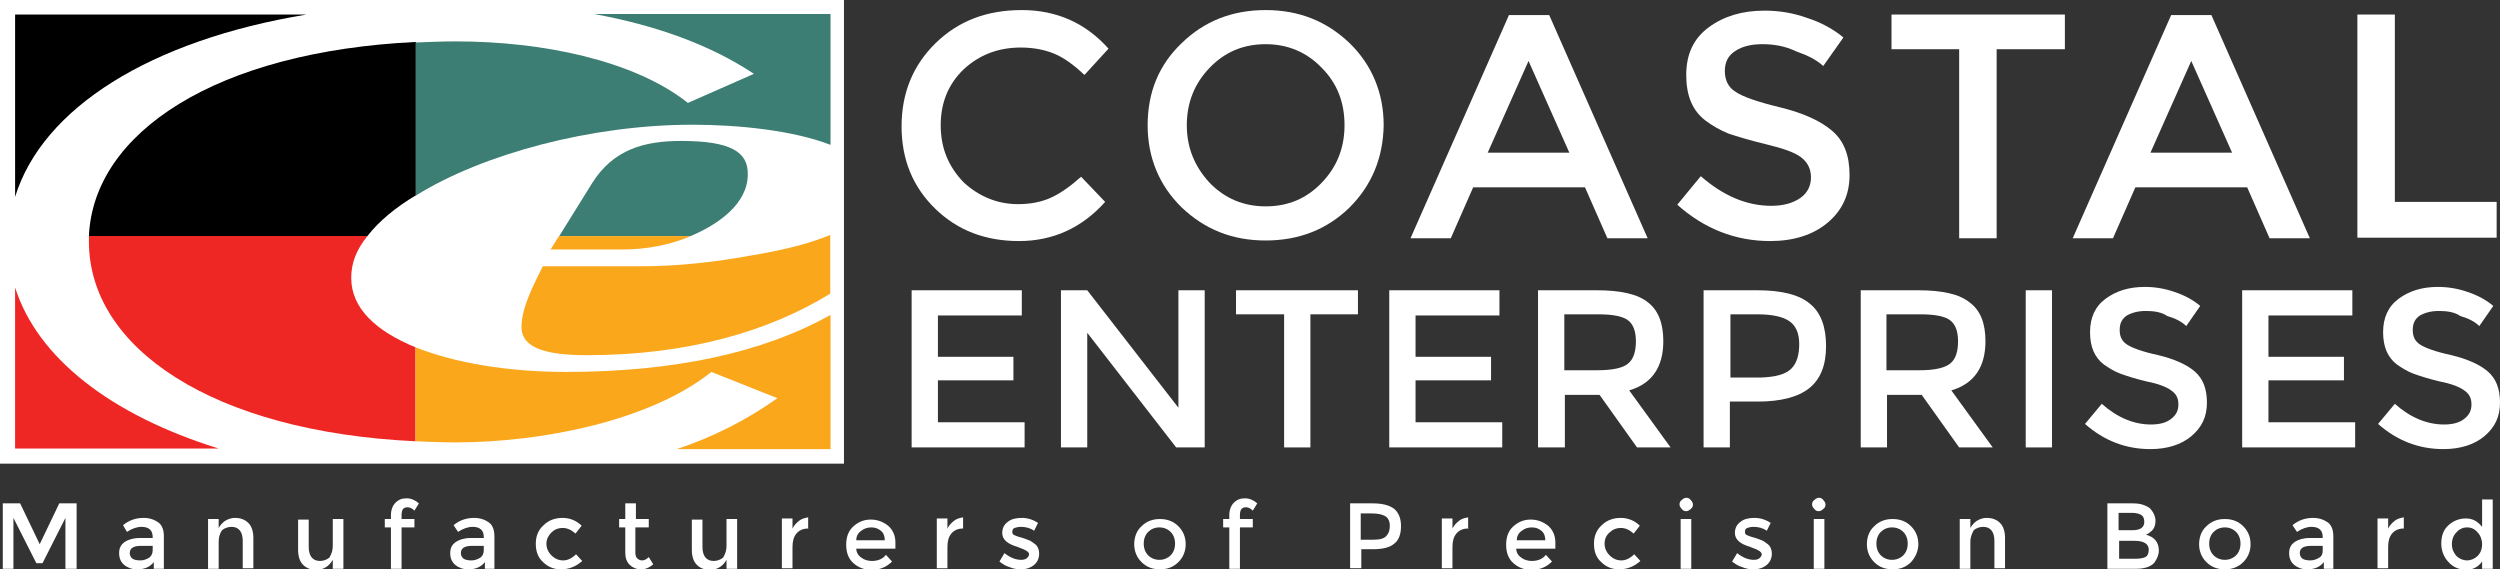 <?xml version="1.0" encoding="UTF-8"?> <svg xmlns="http://www.w3.org/2000/svg" xmlns:xlink="http://www.w3.org/1999/xlink" version="1.1" id="Layer_1" x="0px" y="0px" viewBox="0 0 447 101.8" style="enable-background:new 0 0 447 101.8;" xml:space="preserve"><rect x="0" y="0" width="447" height="101.8" fill="#333333" stroke="none"/> <style type="text/css"> .st0{fill:#FFFFFF;} .st1{fill:#EE2724;} .st2{fill:#3C7E73;} .st3{fill:#FAA71C;} </style> <g> <polyline id="Rectangle_1627_00000138547822397385855690000004380069932471048360_" class="st0" points="150.9,0 150.9,82.9 0,82.9 0,0 "></polyline> <path id="Path_14613_00000044871031463719147790000001191595000887648416_" d="M2.7,2.6v32.6C7.6,19.3,26.9,7.2,54.8,2.6"></path> <path id="Path_14614_00000172441729908233125540000006969570838793348024_" class="st1" d="M2.7,51.4v28.8h36.4 C19.8,74.2,6.7,64,2.7,51.4z"></path> <path id="Path_14615_00000136412529902735570560000003074532620947272620_" class="st2" d="M121.8,25.2c-6.6,0-12.1,1.5-15.9,7.5 l-5.9,9.5h23.5c5-2.1,10.2-5.8,10.2-11C133.8,27.2,130.7,25.2,121.8,25.2z"></path> <path id="Path_14616_00000165950491637554720430000014838188292398136222_" class="st1" d="M62.8,49.7c0-2.7,0.9-5,2.9-7.5H15.9 c0,0.4,0,0.6,0,1c0,19,22.1,34,58.4,35.7V62.1C67.2,59.2,62.8,55.1,62.8,49.7z"></path> <g id="Group_7977_00000020362464642326879670000018314075080779260042_" transform="translate(206.446 90.207)"> <path id="Path_14617_00000170256543466177658740000004311864186525485455_" class="st3" d="M-91.5-42.6h-17.9 c-1.6,3.3-3.8,7.3-3.8,10.9c0,3.8,4.6,5,11.7,5c18.1,0,32.6-4.3,43.5-11v-10.5c-3.8,1.6-8.8,2.8-14.3,3.7 C-78.3-43.4-85.1-42.6-91.5-42.6z"></path> <path id="Path_14618_00000070090652842507744540000002764149051163603382_" class="st3" d="M-95.1-45.6c4.2,0,8.4-0.8,12.2-2.4 h-23.6l-1.5,2.4H-95.1z"></path> </g> <path id="Path_14619_00000124870181109921696760000004170827739874720673_" d="M74.4,34.9V7.5C38.7,9.2,16.7,23.7,15.9,42.2h49.8 C67.7,39.6,70.7,37.1,74.4,34.9z"></path> <path id="Path_14620_00000118393301970100343750000001929085354881094302_" class="st2" d="M106.2,2.5c10.9,2,20.6,5.4,28.6,10.7 L123,18.4c-9.6-7.6-26-11-41.5-11c-2.4,0-4.8,0.1-7.2,0.2v27.4c12-7.5,31.5-12.7,49.5-12.7c8.2,0,18,1,24.7,3.6V2.5"></path> <path id="Path_14621_00000107551008576490722580000004546775106868582562_" class="st3" d="M101.2,66.5c-10.3,0-19.9-1.6-26.9-4.4 v16.8c2.3,0.1,4.8,0.2,7.2,0.2c15.5,0,34.8-3.9,45.7-12.6l11.8,4.7c-5.5,3.9-11.6,7-18,9.1h27.5V56.3 C136.4,63.1,120.4,66.5,101.2,66.5z"></path> <g> <path class="st0" d="M2.5,101.7h-2V90h3.1l3.5,7.3l3.5-7.3h3.1v11.7h-2v-9.1l-4.1,8.1H6.5l-4.1-8.1V101.7z"></path> <path class="st0" d="M29.2,101.7h-1.7v-1.2c-0.7,0.9-1.7,1.3-3,1.3c-0.9,0-1.7-0.3-2.3-0.8s-0.9-1.2-0.9-2.1s0.3-1.5,1-2 c0.6-0.4,1.5-0.7,2.6-0.7h2.4V96c0-1.2-0.7-1.8-2-1.8c-0.8,0-1.7,0.3-2.6,0.9L22,93.9c1.1-0.9,2.3-1.3,3.7-1.3 c1,0,1.9,0.3,2.6,0.8c0.7,0.5,1,1.4,1,2.5V101.7z M27.3,98.4v-0.8h-2.1c-1.3,0-2,0.4-2,1.3c0,0.4,0.2,0.8,0.5,1 c0.3,0.2,0.8,0.3,1.4,0.3c0.6,0,1.1-0.2,1.6-0.5C27.1,99.4,27.3,98.9,27.3,98.4z"></path> <path class="st0" d="M39.1,96.9v4.8h-1.9v-8.9h1.9v1.6c0.3-0.5,0.7-1,1.2-1.3s1.1-0.5,1.7-0.5c1,0,1.8,0.3,2.4,0.9 c0.6,0.6,0.9,1.5,0.9,2.7v5.4h-1.9v-4.9c0-1.6-0.7-2.5-2-2.5c-0.6,0-1.2,0.2-1.7,0.6C39.3,95.4,39.1,96,39.1,96.9z"></path> <path class="st0" d="M59.5,97.6v-4.8h1.9v8.9h-1.9v-1.6c-0.3,0.5-0.7,1-1.2,1.3s-1.1,0.5-1.7,0.5c-1,0-1.8-0.3-2.4-0.9 c-0.6-0.6-0.9-1.5-0.9-2.7v-5.4h1.9v4.9c0,1.6,0.7,2.5,2,2.5c0.6,0,1.2-0.2,1.7-0.6C59.3,99,59.5,98.4,59.5,97.6z"></path> <path class="st0" d="M71.8,92.1v0.7h2.3v1.5h-2.3v7.4h-1.9v-7.4h-1.1v-1.5h1.1v-0.7c0-0.9,0.3-1.7,0.8-2.2c0.6-0.6,1.2-0.8,2-0.8 s1.5,0.3,2.2,0.9l-0.8,1.3c-0.4-0.4-0.8-0.6-1.2-0.6c-0.4,0-0.7,0.1-0.9,0.4C71.9,91.3,71.8,91.6,71.8,92.1z"></path> <path class="st0" d="M88.4,101.7h-1.7v-1.2c-0.7,0.9-1.7,1.3-3,1.3c-0.9,0-1.7-0.3-2.3-0.8s-0.9-1.2-0.9-2.1s0.3-1.5,1-2 c0.6-0.4,1.5-0.7,2.6-0.7h2.4V96c0-1.2-0.7-1.8-2-1.8c-0.8,0-1.7,0.3-2.6,0.9l-0.8-1.2c1.1-0.9,2.3-1.3,3.7-1.3 c1,0,1.9,0.3,2.6,0.8c0.7,0.5,1,1.4,1,2.5V101.7z M86.5,98.4v-0.8h-2.1c-1.3,0-2,0.4-2,1.3c0,0.4,0.2,0.8,0.5,1 c0.3,0.2,0.8,0.3,1.4,0.3c0.6,0,1.1-0.2,1.6-0.5C86.3,99.4,86.5,98.9,86.5,98.4z"></path> <path class="st0" d="M100.3,101.8c-1.2,0-2.3-0.4-3.2-1.3c-0.9-0.8-1.3-1.9-1.3-3.3s0.5-2.5,1.4-3.3c0.9-0.9,2.1-1.3,3.4-1.3 s2.5,0.5,3.4,1.4l-1.1,1.4c-0.8-0.7-1.5-1-2.3-1c-0.8,0-1.5,0.3-2,0.8s-0.9,1.2-0.9,2s0.3,1.5,0.9,2.1c0.6,0.6,1.3,0.9,2.1,0.9 c0.8,0,1.6-0.4,2.3-1.1l1.1,1.2C103,101.3,101.7,101.8,100.3,101.8z"></path> <path class="st0" d="M113.6,94.3v4.5c0,0.4,0.1,0.8,0.3,1s0.5,0.4,0.9,0.4c0.4,0,0.8-0.2,1.2-0.6l0.8,1.3 c-0.7,0.6-1.4,0.9-2.2,0.9s-1.5-0.3-2-0.8c-0.6-0.6-0.8-1.3-0.8-2.2v-4.5h-1.1v-1.5h1.1V90h1.9v2.8h2.3v1.5H113.6z"></path> <path class="st0" d="M129.9,97.6v-4.8h1.9v8.9h-1.9v-1.6c-0.3,0.5-0.7,1-1.2,1.3s-1.1,0.5-1.7,0.5c-1,0-1.8-0.3-2.4-0.9 c-0.6-0.6-0.9-1.5-0.9-2.7v-5.4h1.9v4.9c0,1.6,0.7,2.5,2,2.5c0.6,0,1.2-0.2,1.7-0.6C129.7,99,129.9,98.4,129.9,97.6z"></path> <path class="st0" d="M144.5,94.5c-0.9,0-1.6,0.3-2.1,0.9c-0.5,0.6-0.7,1.4-0.7,2.4v3.8h-1.9v-8.9h1.9v1.8c0.3-0.6,0.7-1,1.2-1.4 c0.5-0.4,1.1-0.5,1.6-0.6l0,1.9C144.6,94.5,144.5,94.5,144.5,94.5z"></path> <path class="st0" d="M160.1,98.1h-7c0,0.6,0.3,1.2,0.9,1.6c0.5,0.4,1.2,0.6,1.9,0.6c1.1,0,2-0.4,2.5-1.1l1.1,1.2 c-1,1-2.2,1.5-3.7,1.5c-1.2,0-2.3-0.4-3.2-1.2c-0.9-0.8-1.3-1.9-1.3-3.3c0-1.4,0.4-2.5,1.3-3.3c0.9-0.8,1.9-1.2,3.1-1.2 c1.2,0,2.2,0.4,3.1,1.1c0.8,0.7,1.3,1.7,1.3,3V98.1z M153.1,96.6h5.1c0-0.7-0.2-1.3-0.7-1.7c-0.5-0.4-1-0.6-1.7-0.6 s-1.3,0.2-1.8,0.6C153.4,95.3,153.1,95.9,153.1,96.6z"></path> <path class="st0" d="M172.2,94.5c-0.9,0-1.6,0.3-2.1,0.9c-0.5,0.6-0.7,1.4-0.7,2.4v3.8h-1.9v-8.9h1.9v1.8c0.3-0.6,0.7-1,1.2-1.4 c0.5-0.4,1.1-0.5,1.6-0.6l0,1.9C172.2,94.5,172.2,94.5,172.2,94.5z"></path> <path class="st0" d="M185.8,99c0,0.8-0.3,1.5-0.9,2c-0.6,0.5-1.4,0.8-2.4,0.8c-0.6,0-1.3-0.1-2-0.4c-0.7-0.2-1.3-0.6-1.8-1 l0.9-1.5c1,0.8,2,1.2,3,1.2c0.4,0,0.8-0.1,1-0.3c0.2-0.2,0.4-0.4,0.4-0.7c0-0.4-0.6-0.8-1.8-1.2c-0.1,0-0.2-0.1-0.2-0.1 c-1.8-0.5-2.8-1.3-2.8-2.5c0-0.8,0.3-1.5,1-2c0.6-0.5,1.5-0.7,2.5-0.7s2,0.3,2.9,0.9l-0.7,1.4c-0.7-0.5-1.5-0.7-2.4-0.7 c-0.4,0-0.8,0.1-1.1,0.2s-0.4,0.4-0.4,0.7c0,0.3,0.1,0.5,0.4,0.6c0.2,0.1,0.5,0.2,0.8,0.3c0.4,0.1,0.7,0.2,1,0.3s0.5,0.2,0.8,0.3 s0.5,0.3,0.8,0.5C185.5,97.5,185.8,98.2,185.8,99z"></path> <path class="st0" d="M210.7,100.5c-0.9,0.9-2,1.3-3.3,1.3s-2.4-0.4-3.3-1.3c-0.9-0.9-1.3-2-1.3-3.2s0.4-2.4,1.3-3.2 c0.9-0.9,2-1.3,3.3-1.3s2.4,0.4,3.3,1.3c0.9,0.9,1.3,2,1.3,3.2S211.6,99.6,210.7,100.5z M205.3,99.3c0.5,0.5,1.2,0.8,2,0.8 s1.5-0.3,2-0.8c0.5-0.5,0.8-1.2,0.8-2.1s-0.3-1.6-0.8-2.1c-0.5-0.5-1.2-0.8-2-0.8s-1.5,0.3-2,0.8c-0.5,0.5-0.8,1.2-0.8,2.1 S204.8,98.8,205.3,99.3z"></path> <path class="st0" d="M221.7,92.1v0.7h2.3v1.5h-2.3v7.4h-1.9v-7.4h-1.1v-1.5h1.1v-0.7c0-0.9,0.3-1.7,0.8-2.2c0.6-0.6,1.2-0.8,2-0.8 c0.8,0,1.5,0.3,2.2,0.9l-0.8,1.3c-0.4-0.4-0.8-0.6-1.2-0.6c-0.4,0-0.7,0.1-0.9,0.4C221.8,91.3,221.7,91.6,221.7,92.1z"></path> <path class="st0" d="M249.3,91c0.8,0.7,1.2,1.7,1.2,3.1c0,1.4-0.4,2.5-1.2,3.1c-0.8,0.7-2.1,1-3.8,1h-2.1v3.4h-2V90h4 C247.1,90,248.4,90.3,249.3,91z M247.9,95.8c0.4-0.4,0.6-1,0.6-1.8s-0.3-1.4-0.8-1.7s-1.3-0.5-2.4-0.5h-2v4.7h2.3 C246.7,96.5,247.5,96.3,247.9,95.8z"></path> <path class="st0" d="M262.5,94.5c-0.9,0-1.6,0.3-2.1,0.9c-0.5,0.6-0.7,1.4-0.7,2.4v3.8h-1.9v-8.9h1.9v1.8c0.3-0.6,0.7-1,1.2-1.4 s1.1-0.5,1.6-0.6l0,1.9C262.6,94.5,262.6,94.5,262.5,94.5z"></path> <path class="st0" d="M278.1,98.1h-7c0,0.6,0.3,1.2,0.9,1.6c0.5,0.4,1.2,0.6,1.9,0.6c1.1,0,2-0.4,2.5-1.1l1.1,1.2 c-1,1-2.2,1.5-3.7,1.5c-1.2,0-2.3-0.4-3.2-1.2c-0.9-0.8-1.3-1.9-1.3-3.3c0-1.4,0.4-2.5,1.3-3.3s1.9-1.2,3.1-1.2s2.2,0.4,3.1,1.1 c0.8,0.7,1.3,1.7,1.3,3V98.1z M271.2,96.6h5.1c0-0.7-0.2-1.3-0.7-1.7c-0.5-0.4-1-0.6-1.7-0.6c-0.7,0-1.3,0.2-1.8,0.6 C271.5,95.3,271.2,95.9,271.2,96.6z"></path> <path class="st0" d="M289.5,101.8c-1.2,0-2.3-0.4-3.2-1.3c-0.9-0.8-1.3-1.9-1.3-3.3s0.5-2.5,1.4-3.3c0.9-0.9,2.1-1.3,3.4-1.3 s2.5,0.5,3.4,1.4l-1.1,1.4c-0.8-0.7-1.5-1-2.3-1s-1.5,0.3-2,0.8c-0.6,0.5-0.9,1.2-0.9,2s0.3,1.5,0.9,2.1c0.6,0.6,1.3,0.9,2.1,0.9 s1.6-0.4,2.3-1.1l1.1,1.2C292.2,101.3,290.9,101.8,289.5,101.8z"></path> <path class="st0" d="M300.7,91c-0.2-0.2-0.4-0.5-0.4-0.8c0-0.3,0.1-0.6,0.4-0.8c0.2-0.2,0.5-0.4,0.8-0.4c0.3,0,0.6,0.1,0.8,0.4 c0.2,0.2,0.4,0.5,0.4,0.8c0,0.3-0.1,0.6-0.4,0.8c-0.2,0.2-0.5,0.4-0.8,0.4C301.2,91.4,300.9,91.3,300.7,91z M302.4,101.7h-1.9 v-8.9h1.9V101.7z"></path> <path class="st0" d="M316.8,99c0,0.8-0.3,1.5-0.9,2c-0.6,0.5-1.4,0.8-2.4,0.8c-0.6,0-1.3-0.1-2-0.4c-0.7-0.2-1.3-0.6-1.8-1 l0.9-1.5c1,0.8,2,1.2,3,1.2c0.4,0,0.8-0.1,1-0.3c0.2-0.2,0.4-0.4,0.4-0.7c0-0.4-0.6-0.8-1.8-1.2c-0.1,0-0.2-0.1-0.2-0.1 c-1.8-0.5-2.8-1.3-2.8-2.5c0-0.8,0.3-1.5,1-2c0.6-0.5,1.5-0.7,2.5-0.7s2,0.3,2.9,0.9l-0.7,1.4c-0.7-0.5-1.5-0.7-2.4-0.7 c-0.4,0-0.8,0.1-1.1,0.2s-0.4,0.4-0.4,0.7c0,0.3,0.1,0.5,0.4,0.6c0.2,0.1,0.5,0.2,0.8,0.3c0.4,0.1,0.7,0.2,1,0.3s0.5,0.2,0.8,0.3 s0.5,0.3,0.8,0.5C316.5,97.5,316.8,98.2,316.8,99z"></path> <path class="st0" d="M324.4,91c-0.2-0.2-0.4-0.5-0.4-0.8c0-0.3,0.1-0.6,0.4-0.8c0.2-0.2,0.5-0.4,0.8-0.4c0.3,0,0.6,0.1,0.8,0.4 c0.2,0.2,0.4,0.5,0.4,0.8c0,0.3-0.1,0.6-0.4,0.8c-0.2,0.2-0.5,0.4-0.8,0.4C324.9,91.4,324.6,91.3,324.4,91z M326.2,101.7h-1.9 v-8.9h1.9V101.7z"></path> <path class="st0" d="M341.7,100.5c-0.9,0.9-2,1.3-3.3,1.3s-2.4-0.4-3.3-1.3c-0.9-0.9-1.3-2-1.3-3.2s0.4-2.4,1.3-3.2 c0.9-0.9,2-1.3,3.3-1.3s2.4,0.4,3.3,1.3c0.9,0.9,1.3,2,1.3,3.2S342.5,99.6,341.7,100.5z M336.3,99.3c0.5,0.5,1.2,0.8,2,0.8 s1.5-0.3,2-0.8c0.5-0.5,0.8-1.2,0.8-2.1s-0.3-1.6-0.8-2.1c-0.5-0.5-1.2-0.8-2-0.8s-1.5,0.3-2,0.8c-0.5,0.5-0.8,1.2-0.8,2.1 S335.8,98.8,336.3,99.3z"></path> <path class="st0" d="M352.3,96.9v4.8h-1.9v-8.9h1.9v1.6c0.3-0.5,0.7-1,1.2-1.3c0.5-0.3,1.1-0.5,1.7-0.5c1,0,1.8,0.3,2.4,0.9 c0.6,0.6,0.9,1.5,0.9,2.7v5.4h-1.9v-4.9c0-1.6-0.7-2.5-2-2.5c-0.6,0-1.2,0.2-1.7,0.6C352.6,95.4,352.3,96,352.3,96.9z"></path> <path class="st0" d="M381.9,101.7h-5.1V90h4.5c0.8,0,1.5,0.1,2,0.3s1,0.4,1.3,0.8c0.5,0.6,0.8,1.3,0.8,2c0,0.9-0.3,1.6-0.9,2 c-0.2,0.2-0.4,0.3-0.4,0.3s-0.2,0.1-0.4,0.2c0.7,0.2,1.3,0.5,1.7,1c0.4,0.5,0.6,1.1,0.6,1.8c0,0.8-0.3,1.5-0.8,2.2 C384.6,101.3,383.5,101.7,381.9,101.7z M378.8,94.8h2.5c1.4,0,2.1-0.5,2.1-1.5c0-0.6-0.2-1-0.5-1.2c-0.3-0.2-0.9-0.4-1.6-0.4h-2.5 V94.8z M378.8,99.9h3.1c0.7,0,1.3-0.1,1.7-0.3c0.4-0.2,0.6-0.7,0.6-1.3c0-1-0.8-1.6-2.5-1.6h-2.8V99.9z"></path> <path class="st0" d="M401.1,100.5c-0.9,0.9-2,1.3-3.3,1.3s-2.4-0.4-3.3-1.3c-0.9-0.9-1.3-2-1.3-3.2s0.4-2.4,1.3-3.2 c0.9-0.9,2-1.3,3.3-1.3s2.4,0.4,3.3,1.3c0.9,0.9,1.3,2,1.3,3.2S402,99.6,401.1,100.5z M395.8,99.3c0.5,0.5,1.2,0.8,2,0.8 s1.5-0.3,2-0.8c0.5-0.5,0.8-1.2,0.8-2.1s-0.3-1.6-0.8-2.1c-0.5-0.5-1.2-0.8-2-0.8s-1.5,0.3-2,0.8c-0.5,0.5-0.8,1.2-0.8,2.1 S395.3,98.8,395.8,99.3z"></path> <path class="st0" d="M417.2,101.7h-1.7v-1.2c-0.7,0.9-1.7,1.3-3,1.3c-0.9,0-1.7-0.3-2.3-0.8s-0.9-1.2-0.9-2.1s0.3-1.5,1-2 c0.6-0.4,1.5-0.7,2.6-0.7h2.4V96c0-1.2-0.7-1.8-2-1.8c-0.8,0-1.7,0.3-2.6,0.9l-0.8-1.2c1.1-0.9,2.3-1.3,3.7-1.3 c1,0,1.9,0.3,2.6,0.8c0.7,0.5,1,1.4,1,2.5V101.7z M415.3,98.4v-0.8h-2.1c-1.3,0-2,0.4-2,1.3c0,0.4,0.2,0.8,0.5,1 c0.3,0.2,0.8,0.3,1.4,0.3s1.1-0.2,1.6-0.5S415.3,98.9,415.3,98.4z"></path> <path class="st0" d="M429.8,94.5c-0.9,0-1.6,0.3-2.1,0.9c-0.5,0.6-0.7,1.4-0.7,2.4v3.8h-1.9v-8.9h1.9v1.8c0.3-0.6,0.7-1,1.2-1.4 s1.1-0.5,1.6-0.6l0,1.9C429.8,94.5,429.8,94.5,429.8,94.5z"></path> <path class="st0" d="M437.8,100.5c-0.8-0.8-1.3-2-1.3-3.3c0-1.4,0.4-2.5,1.3-3.3s1.9-1.2,3.1-1.2c1.2,0,2.1,0.5,2.9,1.5v-4.9h1.9 v12.4h-1.9v-1.3c-0.7,1-1.7,1.5-3,1.5C439.6,101.8,438.6,101.4,437.8,100.5z M438.4,97.3c0,0.9,0.3,1.5,0.8,2.1 c0.5,0.5,1.2,0.8,1.9,0.8c0.7,0,1.4-0.3,1.9-0.8c0.5-0.5,0.8-1.2,0.8-2.1c0-0.8-0.3-1.6-0.8-2.1c-0.5-0.6-1.1-0.9-1.9-0.9 c-0.7,0-1.4,0.3-1.9,0.9C438.7,95.7,438.4,96.4,438.4,97.3z"></path> </g> <g> <path class="st0" d="M182,36.5c2.3,0,4.3-0.4,6-1.2c1.7-0.8,3.4-2,5.3-3.7l4.3,4.5c-4.2,4.7-9.4,7-15.4,7c-6,0-11-1.9-15-5.8 c-4-3.9-6-8.8-6-14.7s2-10.9,6.1-14.9c4.1-4,9.2-5.9,15.4-5.9c6.2,0,11.4,2.3,15.5,6.9l-4.3,4.7c-1.9-1.8-3.7-3.1-5.4-3.8 c-1.7-0.7-3.7-1.1-6-1.1c-4,0-7.4,1.3-10.2,3.9c-2.7,2.6-4.1,5.9-4.1,10c0,4.1,1.4,7.4,4.1,10.2C175,35.1,178.3,36.5,182,36.5z"></path> <path class="st0" d="M241.3,37.1c-4,3.9-9,5.9-15,5.9s-10.9-2-15-5.9c-4-3.9-6.1-8.9-6.1-14.7c0-5.9,2-10.8,6.1-14.7 c4-3.9,9-5.9,15-5.9s10.9,2,15,5.9c4,3.9,6.1,8.9,6.1,14.7C247.3,28.2,245.3,33.1,241.3,37.1z M236.3,12.1 c-2.7-2.8-6.1-4.2-10-4.2c-4,0-7.3,1.4-10,4.2c-2.7,2.8-4.1,6.2-4.1,10.3c0,4,1.4,7.4,4.1,10.3c2.7,2.8,6.1,4.2,10,4.2 c4,0,7.3-1.4,10-4.2c2.7-2.8,4.1-6.2,4.1-10.3C240.4,18.3,239.1,14.9,236.3,12.1z"></path> <path class="st0" d="M263.4,33.5l-4,9.1h-7.2l17.6-39.9h7.2l17.6,39.9h-7.2l-4-9.1H263.4z M280.6,27.3l-7.3-16.4l-7.3,16.4H280.6z "></path> <path class="st0" d="M315.1,7.9c-2,0-3.6,0.4-4.8,1.2c-1.3,0.8-1.9,2-1.9,3.6c0,1.6,0.6,2.9,1.9,3.7c1.3,0.9,3.9,1.8,8,2.8 c4.1,1,7.2,2.4,9.3,4.2c2.1,1.8,3.1,4.4,3.1,7.9s-1.3,6.3-3.9,8.5c-2.6,2.2-6.1,3.3-10.3,3.3c-6.2,0-11.8-2.2-16.6-6.5l4.2-5.1 c4,3.5,8.2,5.3,12.6,5.3c2.2,0,3.9-0.5,5.2-1.4c1.3-0.9,1.9-2.2,1.9-3.7s-0.6-2.7-1.8-3.6c-1.2-0.9-3.3-1.6-6.2-2.3 c-2.9-0.7-5.2-1.4-6.7-1.9c-1.5-0.6-2.9-1.4-4.1-2.3c-2.4-1.8-3.5-4.5-3.5-8.2c0-3.7,1.3-6.5,4-8.5s6-3,10-3 c2.6,0,5.1,0.4,7.6,1.3c2.5,0.8,4.7,2,6.5,3.5l-3.6,5.1c-1.2-1.1-2.8-1.9-4.8-2.6C319.1,8.2,317.1,7.9,315.1,7.9z"></path> <path class="st0" d="M357,8.8v33.8h-6.7V8.8h-12.1V2.6h31v6.2H357z"></path> <path class="st0" d="M381.8,33.5l-4,9.1h-7.2l17.6-39.9h7.2L413,42.6h-7.2l-4-9.1H381.8z M399.1,27.3l-7.3-16.4l-7.3,16.4H399.1z"></path> <path class="st0" d="M421.5,42.6V2.6h6.7v33.5h18.2v6.4H421.5z"></path> </g> <g> <path class="st0" d="M182.7,51.9v4.5h-15v7.4h13.5V68h-13.5v7.5h15.5V80H163V51.9H182.7z"></path> <path class="st0" d="M210.7,51.9h4.7V80h-5.1l-15.9-20.5V80h-4.7V51.9h4.7l16.3,21V51.9z"></path> <path class="st0" d="M234.3,56.2V80h-4.7V56.2H221v-4.3h21.8v4.3H234.3z"></path> <path class="st0" d="M268.1,51.9v4.5h-15v7.4h13.5V68h-13.5v7.5h15.5V80h-20.2V51.9H268.1z"></path> <path class="st0" d="M297.4,61c0,4.6-2,7.6-6.1,8.8l7.4,10.2h-6l-6.7-9.4h-6.2V80H275V51.9h10.5c4.3,0,7.4,0.7,9.2,2.2 C296.5,55.5,297.4,57.8,297.4,61z M291.1,65c1-0.8,1.4-2.2,1.4-4s-0.5-3.1-1.5-3.8c-1-0.7-2.8-1-5.3-1h-6v10h5.9 C288.3,66.2,290.2,65.8,291.1,65z"></path> <path class="st0" d="M323.6,54.3c2,1.6,2.9,4.2,2.9,7.6c0,3.4-1,5.9-3,7.5c-2,1.6-5.1,2.4-9.2,2.4h-5V80h-4.7V51.9h9.6 C318.6,51.9,321.7,52.7,323.6,54.3z M320.3,65.9c1-1,1.4-2.5,1.4-4.4c0-1.9-0.6-3.3-1.8-4.1c-1.2-0.8-3.1-1.2-5.7-1.2h-4.8v11.3 h5.5C317.6,67.4,319.3,66.9,320.3,65.9z"></path> <path class="st0" d="M355,61c0,4.6-2,7.6-6.1,8.8l7.4,10.2h-6l-6.7-9.4h-6.2V80h-4.7V51.9H343c4.3,0,7.4,0.7,9.2,2.2 C354.1,55.5,355,57.8,355,61z M348.7,65c1-0.8,1.4-2.2,1.4-4s-0.5-3.1-1.5-3.8c-1-0.7-2.8-1-5.3-1h-6v10h5.9 C345.9,66.2,347.7,65.8,348.7,65z"></path> <path class="st0" d="M362.2,51.9h4.7V80h-4.7V51.9z"></path> <path class="st0" d="M383.7,55.6c-1.4,0-2.5,0.3-3.4,0.8c-0.9,0.6-1.3,1.4-1.3,2.6s0.4,2,1.3,2.6c0.9,0.6,2.8,1.3,5.6,1.9 c2.9,0.7,5.1,1.7,6.5,2.9c1.5,1.3,2.2,3.1,2.2,5.6c0,2.5-0.9,4.4-2.8,6c-1.8,1.5-4.3,2.3-7.3,2.3c-4.4,0-8.3-1.5-11.7-4.5l3-3.6 c2.8,2.5,5.8,3.7,8.8,3.7c1.5,0,2.7-0.3,3.6-1c0.9-0.7,1.3-1.5,1.3-2.6c0-1.1-0.4-1.9-1.3-2.5c-0.8-0.6-2.3-1.2-4.4-1.6 c-2.1-0.5-3.6-1-4.7-1.4c-1.1-0.4-2-1-2.9-1.6c-1.7-1.3-2.5-3.2-2.5-5.8c0-2.6,0.9-4.6,2.8-6c1.9-1.4,4.2-2.1,7-2.1 c1.8,0,3.6,0.3,5.3,0.9c1.8,0.6,3.3,1.4,4.6,2.5l-2.5,3.6c-0.8-0.8-2-1.4-3.4-1.8C386.5,55.8,385.1,55.6,383.7,55.6z"></path> <path class="st0" d="M420.6,51.9v4.5h-15v7.4h13.5V68h-13.5v7.5h15.5V80h-20.2V51.9H420.6z"></path> <path class="st0" d="M436.1,55.6c-1.4,0-2.5,0.3-3.4,0.8c-0.9,0.6-1.3,1.4-1.3,2.6s0.4,2,1.3,2.6c0.9,0.6,2.8,1.3,5.6,1.9 c2.9,0.7,5.1,1.7,6.5,2.9c1.5,1.3,2.2,3.1,2.2,5.6c0,2.5-0.9,4.4-2.8,6c-1.8,1.5-4.3,2.3-7.3,2.3c-4.4,0-8.3-1.5-11.7-4.5l3-3.6 c2.8,2.5,5.8,3.7,8.8,3.7c1.5,0,2.7-0.3,3.6-1c0.9-0.7,1.3-1.5,1.3-2.6c0-1.1-0.4-1.9-1.3-2.5c-0.8-0.6-2.3-1.2-4.4-1.6 c-2.1-0.5-3.6-1-4.7-1.4c-1.1-0.4-2-1-2.9-1.6c-1.7-1.3-2.5-3.2-2.5-5.8c0-2.6,0.9-4.6,2.8-6c1.9-1.4,4.2-2.1,7-2.1 c1.8,0,3.6,0.3,5.3,0.9c1.8,0.6,3.3,1.4,4.6,2.5l-2.5,3.6c-0.8-0.8-2-1.4-3.4-1.8C438.9,55.8,437.5,55.6,436.1,55.6z"></path> </g> </g> </svg> 